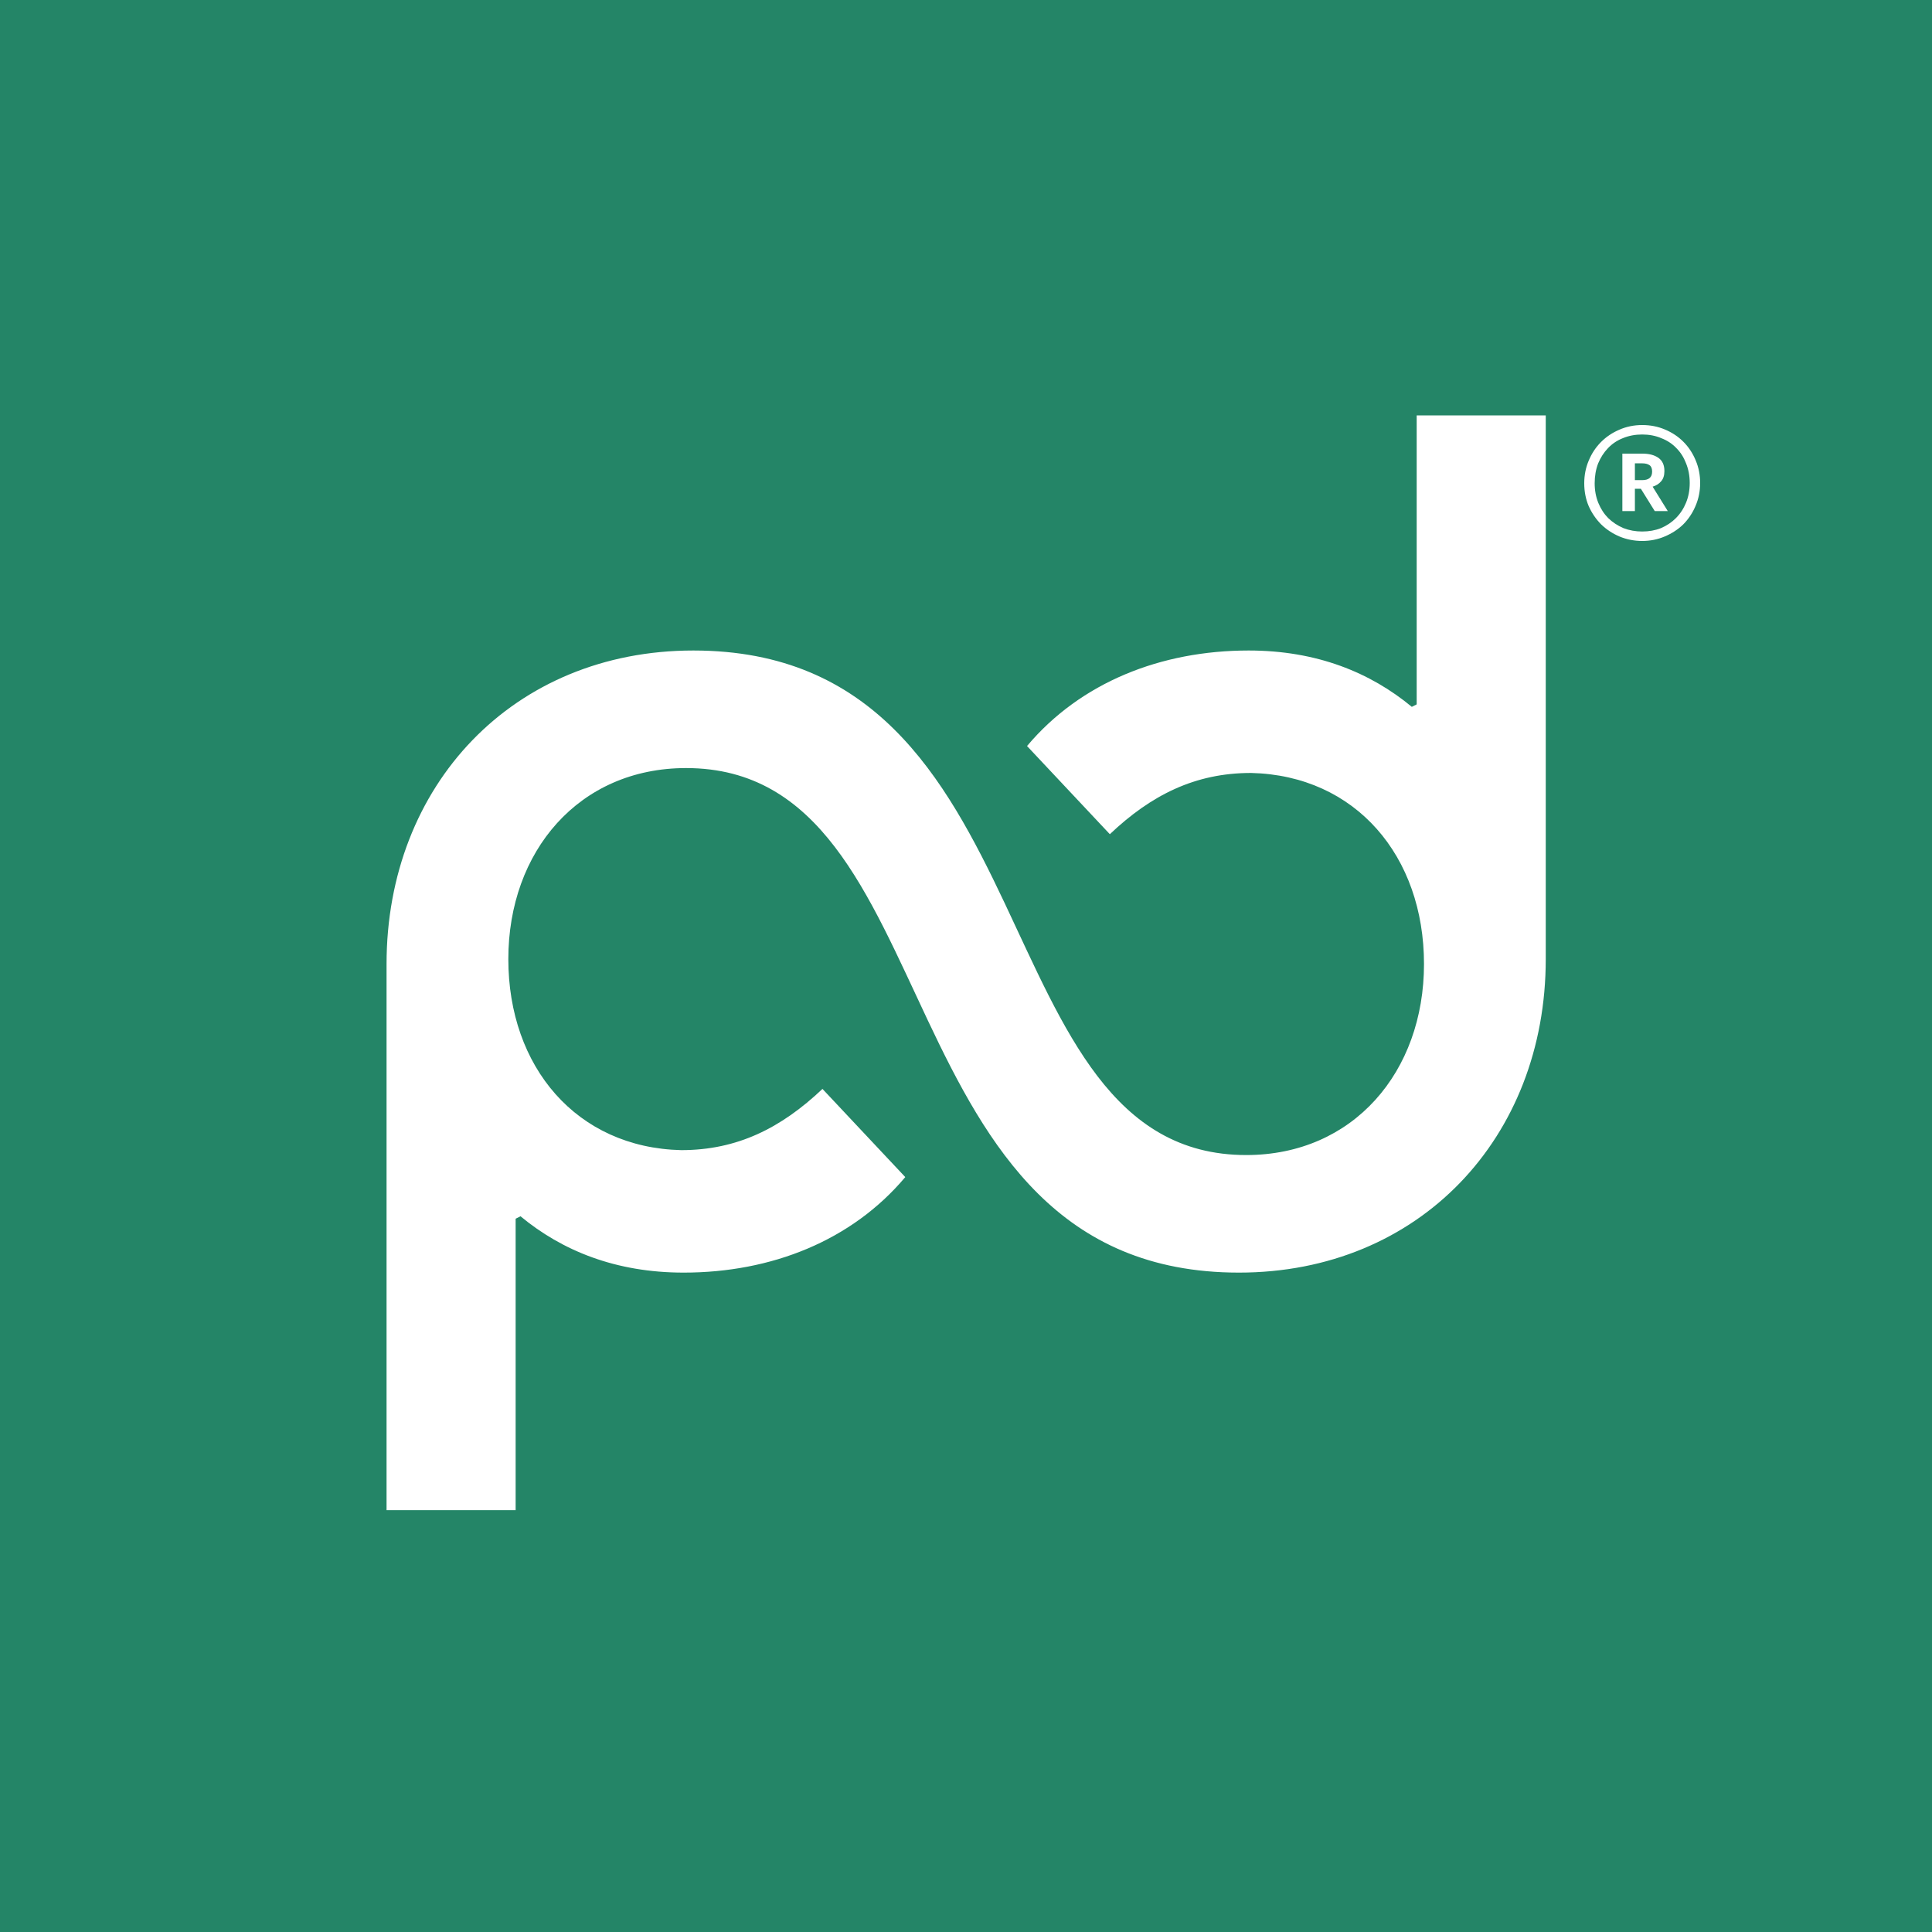 <svg width="100" height="100" viewBox="0 0 100 100" fill="none" xmlns="http://www.w3.org/2000/svg">
<path d="M0 0H100V100H0V0Z" fill="#248567"/>
<path fill-rule="evenodd" clip-rule="evenodd" d="M73.327 36.459L73.075 36.586C70.932 34.811 68.159 33.67 64.63 33.67C60.092 33.67 55.932 35.318 53.159 38.614L57.445 43.178C59.588 41.149 61.857 40.008 64.756 40.008C70.176 40.135 73.706 44.319 73.706 49.897C73.706 55.474 70.05 59.785 64.504 59.785C50.638 59.785 54.546 33.67 35.89 33.67C26.563 33.67 20.008 40.642 20.008 49.897V78.166H26.689V63.081L26.941 62.954C29.084 64.729 31.857 65.87 35.386 65.87C39.924 65.87 44.084 64.222 46.857 60.926L42.571 56.362C40.428 58.39 38.159 59.531 35.26 59.531C29.84 59.404 26.311 55.221 26.311 49.643C26.311 44.065 29.966 39.755 35.512 39.755C49.378 39.755 45.47 65.87 64.126 65.87C73.453 65.87 80.008 58.897 80.008 49.643V21.5H73.327V36.459Z" fill="white"/>
<path d="M83.973 23.48H85.013C85.356 23.48 85.631 23.552 85.838 23.697C86.045 23.842 86.149 24.068 86.149 24.376V24.389C86.149 24.615 86.09 24.792 85.973 24.919C85.865 25.045 85.721 25.136 85.54 25.19L86.324 26.453H85.649L84.932 25.299H84.622V26.453H83.973V23.48ZM85 24.851C85.342 24.851 85.513 24.706 85.513 24.416V24.403C85.513 24.249 85.469 24.14 85.378 24.077C85.288 24.014 85.162 23.982 85 23.982H84.622V24.851H85ZM85 27.511C85.351 27.511 85.676 27.453 85.973 27.335C86.27 27.208 86.527 27.036 86.743 26.819C86.969 26.593 87.144 26.326 87.27 26.018C87.396 25.71 87.46 25.371 87.46 25C87.46 24.629 87.396 24.29 87.27 23.982C87.153 23.674 86.987 23.412 86.77 23.195C86.554 22.968 86.293 22.796 85.987 22.679C85.689 22.552 85.36 22.489 85 22.489C84.64 22.489 84.306 22.552 84 22.679C83.703 22.796 83.446 22.968 83.23 23.195C83.013 23.421 82.842 23.688 82.716 23.995C82.599 24.303 82.54 24.642 82.54 25.014C82.54 25.385 82.604 25.724 82.73 26.032C82.856 26.339 83.027 26.602 83.243 26.819C83.469 27.036 83.73 27.208 84.027 27.335C84.333 27.453 84.658 27.511 85 27.511ZM85 28C84.586 28 84.194 27.923 83.824 27.769C83.464 27.615 83.149 27.407 82.878 27.145C82.608 26.873 82.392 26.557 82.23 26.195C82.077 25.833 82 25.439 82 25.014C82 24.597 82.077 24.208 82.23 23.846C82.383 23.475 82.595 23.154 82.865 22.882C83.135 22.611 83.451 22.398 83.811 22.244C84.18 22.081 84.577 22 85 22C85.423 22 85.815 22.077 86.176 22.231C86.545 22.385 86.865 22.597 87.135 22.869C87.405 23.14 87.617 23.462 87.77 23.833C87.923 24.195 88 24.584 88 25C88 25.425 87.919 25.823 87.757 26.195C87.604 26.557 87.392 26.873 87.122 27.145C86.851 27.407 86.531 27.615 86.162 27.769C85.802 27.923 85.414 28 85 28Z" fill="white"/>
</svg>
